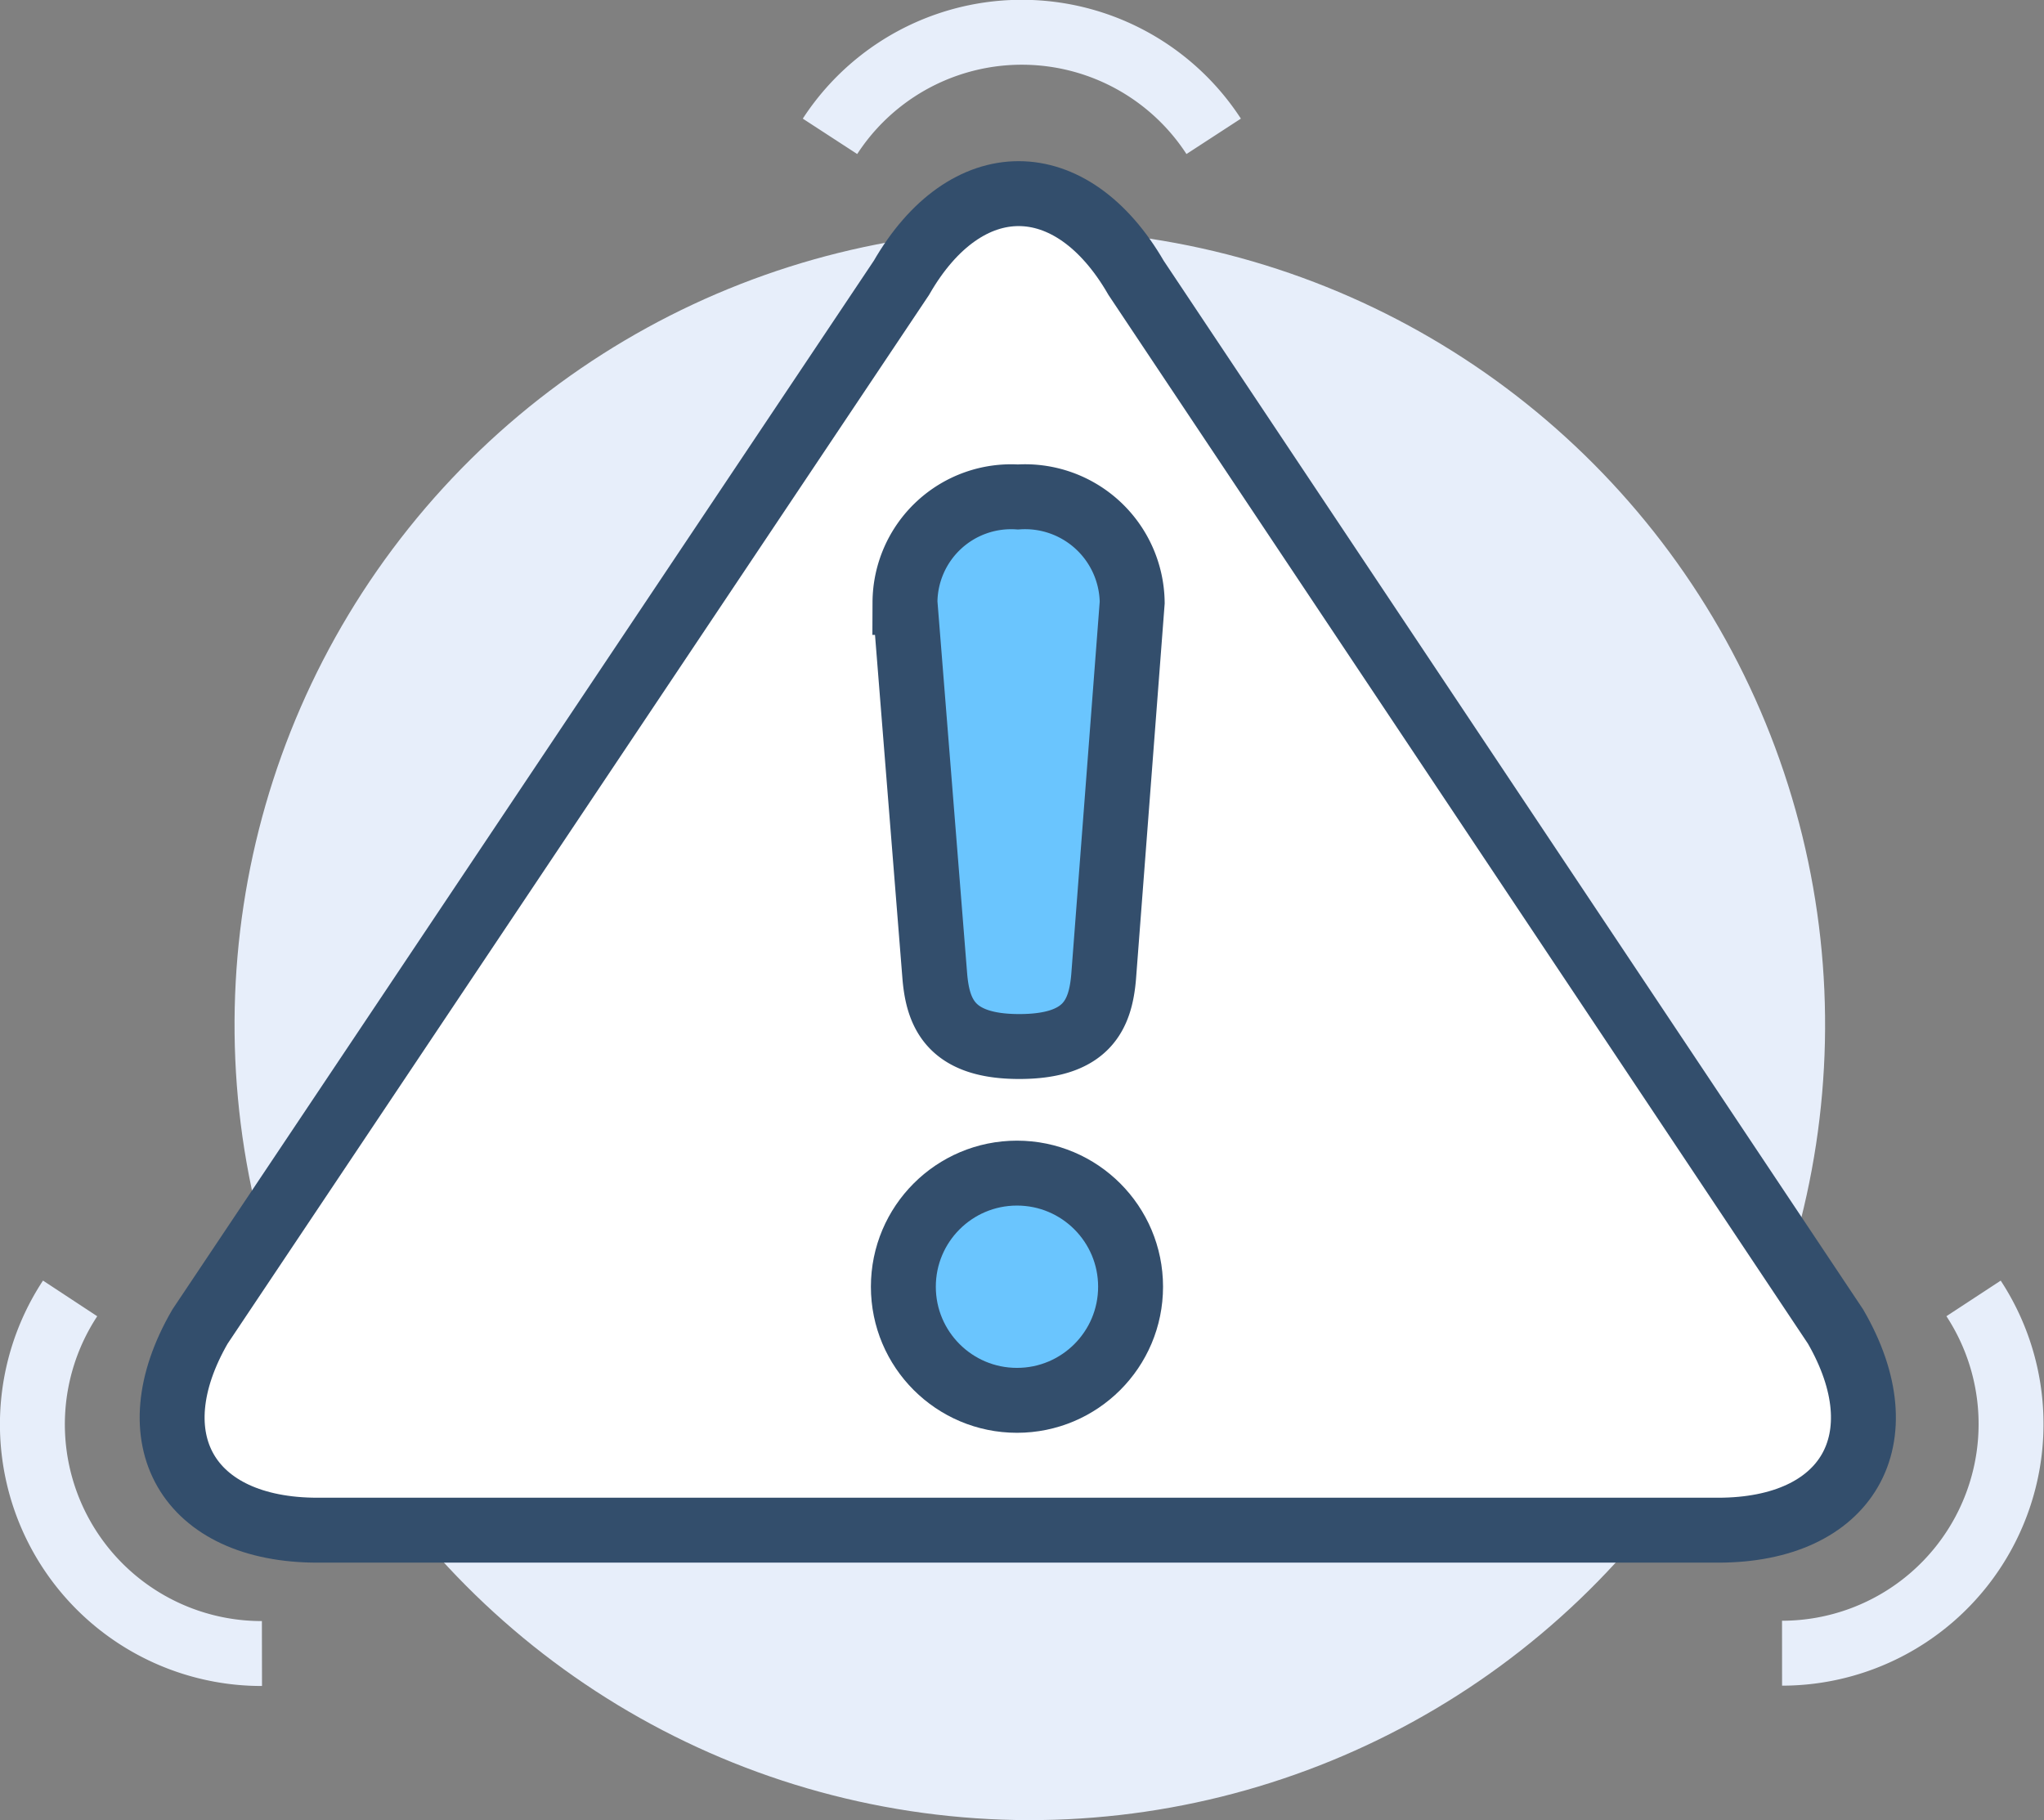 <svg xmlns="http://www.w3.org/2000/svg" viewBox="0 0 62.97 56.07"><rect x="0" y="0" width="62.97" height="56.07" fill="#808080" stroke="none"/><defs><style>.cls-1{fill:#e7eefa;}.cls-2{fill:#fff;}.cls-2,.cls-4{stroke:#334e6c;}.cls-2,.cls-3,.cls-4{stroke-miterlimit:10;stroke-width:2px;}.cls-3{fill:none;stroke:#e7eefa;}.cls-4{fill:#6ac5fe;}</style></defs><g id="Layer_2" data-name="Layer 2"><g id="Icons"><circle class="cls-1" cx="31.73" cy="31.57" r="24.5" transform="translate(-9.32 13.72) rotate(-21.35)"/><path class="cls-2" d="M56.55,40.87,35,8.56c-2-3.46-5.24-3.46-7.23,0L6.16,40.87c-2,3.46-.38,6.27,3.62,6.27H52.93C56.93,47.14,58.55,44.33,56.55,40.87Z"/><path class="cls-3" d="M60.8,40a7.06,7.06,0,0,1-5.9,10.93"/><path class="cls-3" d="M25.57,4.2a7.05,7.05,0,0,1,11.82,0"/><path class="cls-3" d="M8.07,50.94A7.06,7.06,0,0,1,2.16,40"/><line class="cls-3" x1="36.83" y1="51.14" x2="38.83" y2="51.14"/><line class="cls-3" x1="32.83" y1="51.14" x2="34.83" y2="51.14"/><line class="cls-3" x1="28.83" y1="51.14" x2="30.83" y2="51.14"/><path class="cls-3" d="M24.83,51.14h2"/><path class="cls-4" d="M31.36,15.31a3.3,3.3,0,0,1,3.52,3.25L34,30.09c-.1,1.17-.51,2.15-2.6,2.15s-2.5-1-2.6-2.15l-.92-11.53A3.27,3.27,0,0,1,31.36,15.31Z"/><circle class="cls-4" cx="31.33" cy="39.64" r="3.5"/></g></g></svg>